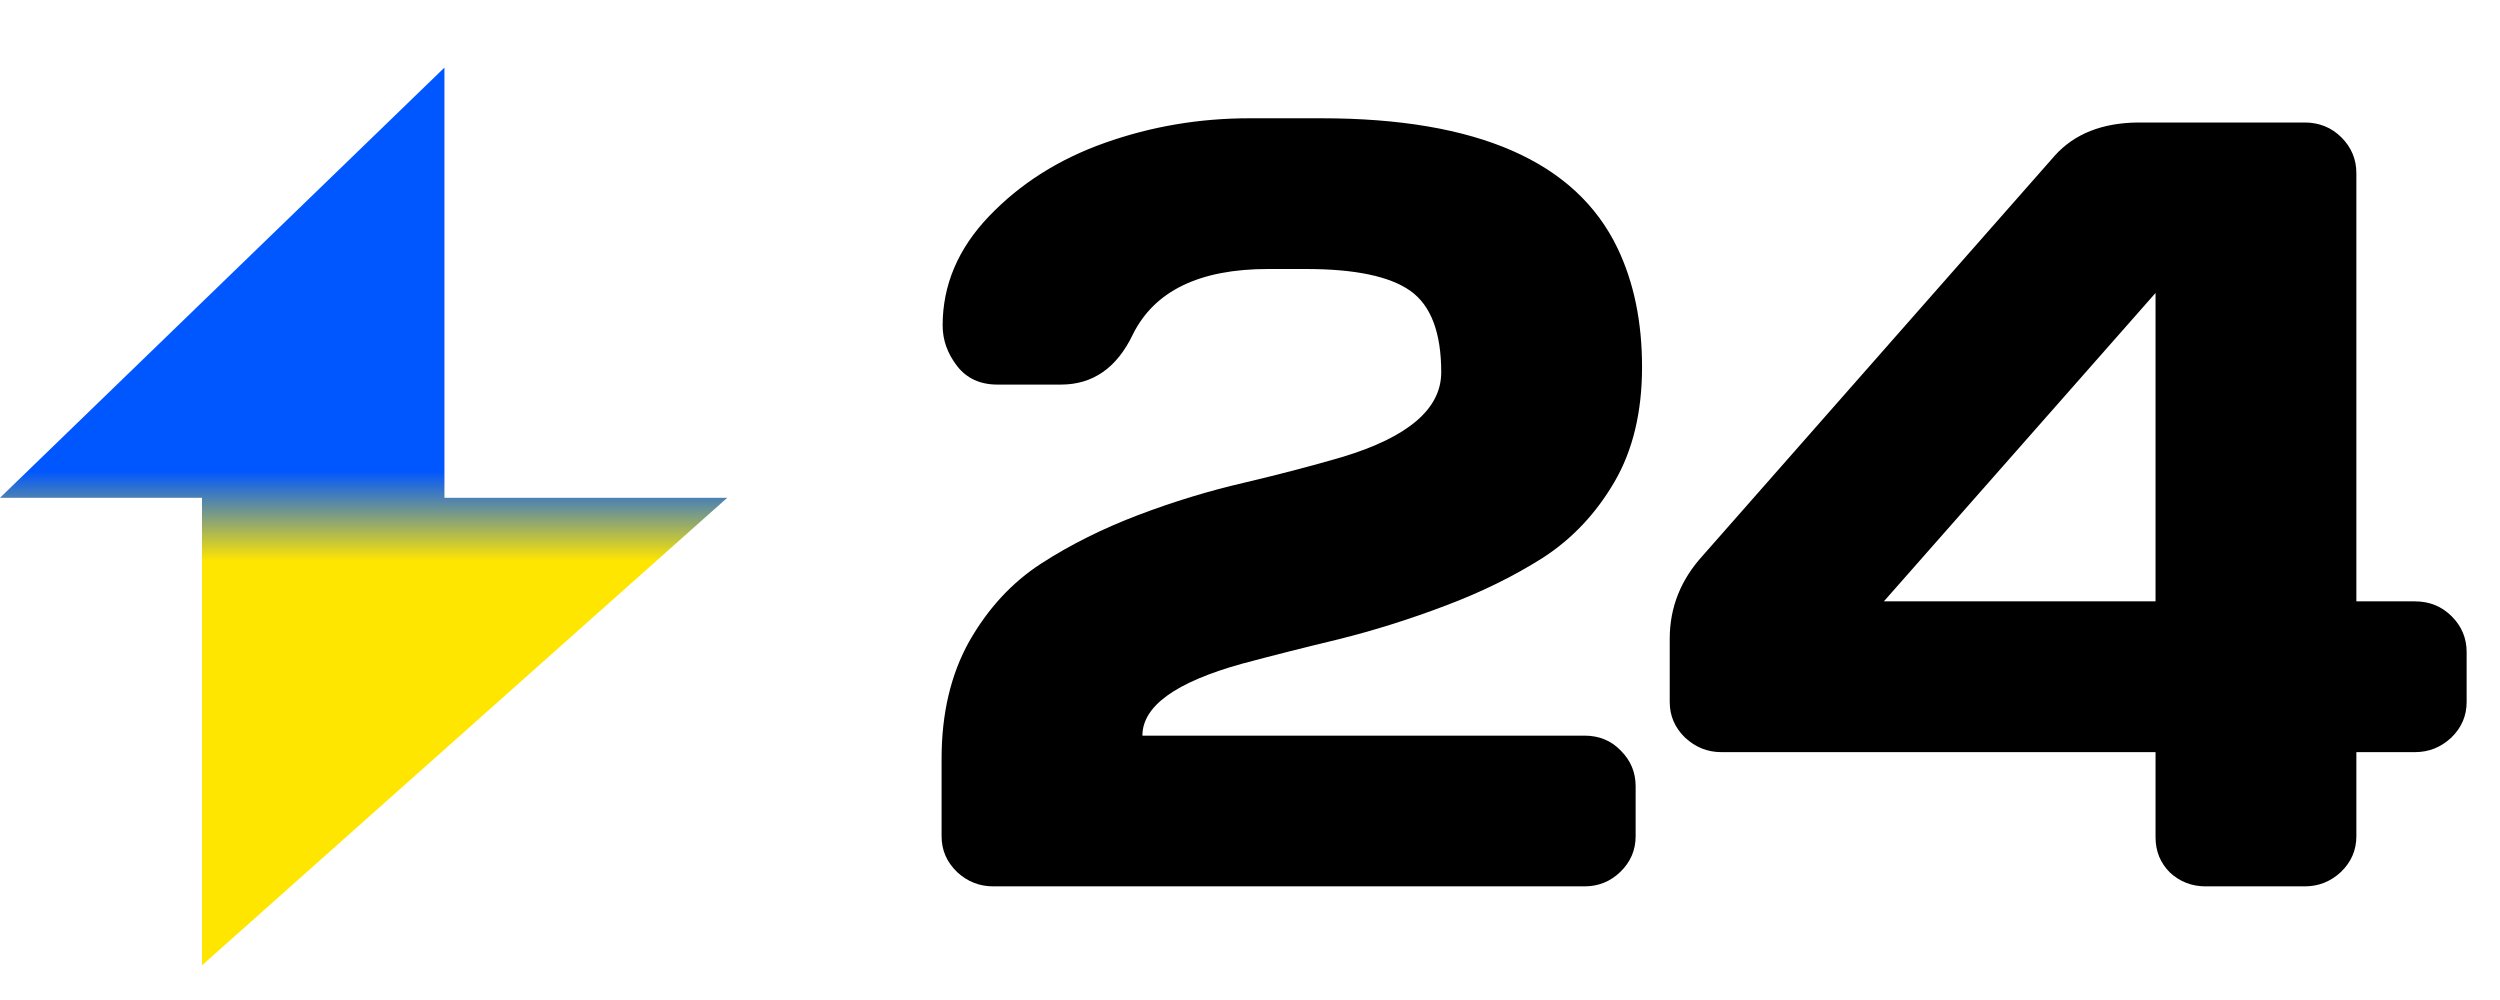<svg width="55" height="22" viewBox="0 0 55 22" fill="none" xmlns="http://www.w3.org/2000/svg">
<path d="M0 10.951L9.778 1.487V10.951H16L4.444 21.237V10.951H0Z" fill="url(#paint0_linear_232_9801)"/>
<path d="M20.715 18.398V16.688C20.715 15.695 20.918 14.836 21.324 14.109C21.738 13.383 22.266 12.812 22.906 12.398C23.547 11.984 24.258 11.629 25.039 11.332C25.82 11.035 26.602 10.797 27.383 10.617C28.172 10.43 28.887 10.242 29.527 10.055C30.98 9.617 31.707 8.996 31.707 8.191C31.707 7.316 31.48 6.719 31.027 6.398C30.574 6.078 29.809 5.918 28.73 5.918H27.898C26.391 5.918 25.398 6.398 24.922 7.359C24.57 8.094 24.043 8.461 23.34 8.461H21.945C21.562 8.461 21.266 8.324 21.055 8.051C20.844 7.777 20.738 7.48 20.738 7.16C20.738 6.27 21.078 5.469 21.758 4.758C22.445 4.039 23.297 3.5 24.312 3.141C25.328 2.781 26.387 2.602 27.488 2.602H29.07C32.5 2.602 34.672 3.555 35.586 5.461C35.945 6.211 36.125 7.082 36.125 8.074C36.125 9.066 35.922 9.91 35.516 10.605C35.109 11.301 34.586 11.855 33.945 12.27C33.305 12.676 32.59 13.027 31.801 13.324C31.02 13.621 30.238 13.867 29.457 14.062C28.676 14.25 27.965 14.43 27.324 14.602C25.863 15.008 25.133 15.535 25.133 16.184H34.859C35.18 16.184 35.445 16.293 35.656 16.512C35.875 16.73 35.984 16.992 35.984 17.297V18.398C35.984 18.703 35.871 18.965 35.645 19.184C35.426 19.395 35.164 19.5 34.859 19.5H21.852C21.547 19.5 21.281 19.395 21.055 19.184C20.828 18.965 20.715 18.703 20.715 18.398ZM36.734 15.445V14.051C36.734 13.363 36.977 12.754 37.461 12.223L45.207 3.422C45.637 2.945 46.246 2.703 47.035 2.695H50.703C51.023 2.695 51.293 2.805 51.512 3.023C51.73 3.242 51.84 3.504 51.84 3.809V13.23H53.129C53.449 13.23 53.719 13.34 53.938 13.559C54.156 13.777 54.266 14.039 54.266 14.344V15.445C54.266 15.75 54.152 16.012 53.926 16.23C53.699 16.441 53.434 16.547 53.129 16.547H51.84V18.398C51.84 18.703 51.727 18.965 51.5 19.184C51.273 19.395 51.008 19.5 50.703 19.5H48.523C48.219 19.5 47.957 19.398 47.738 19.195C47.527 18.984 47.422 18.727 47.422 18.422V16.547H37.871C37.566 16.547 37.301 16.441 37.074 16.23C36.848 16.012 36.734 15.75 36.734 15.445ZM41.445 13.23H47.422V6.445L41.445 13.23Z" fill="black"/>
<defs>
<linearGradient id="paint0_linear_232_9801" x1="8" y1="1.487" x2="8" y2="21.237" gradientUnits="userSpaceOnUse">
<stop offset="0.45" stop-color="#0057FF"/>
<stop offset="0.55" stop-color="#FFE600"/>
</linearGradient>
</defs>
</svg>
